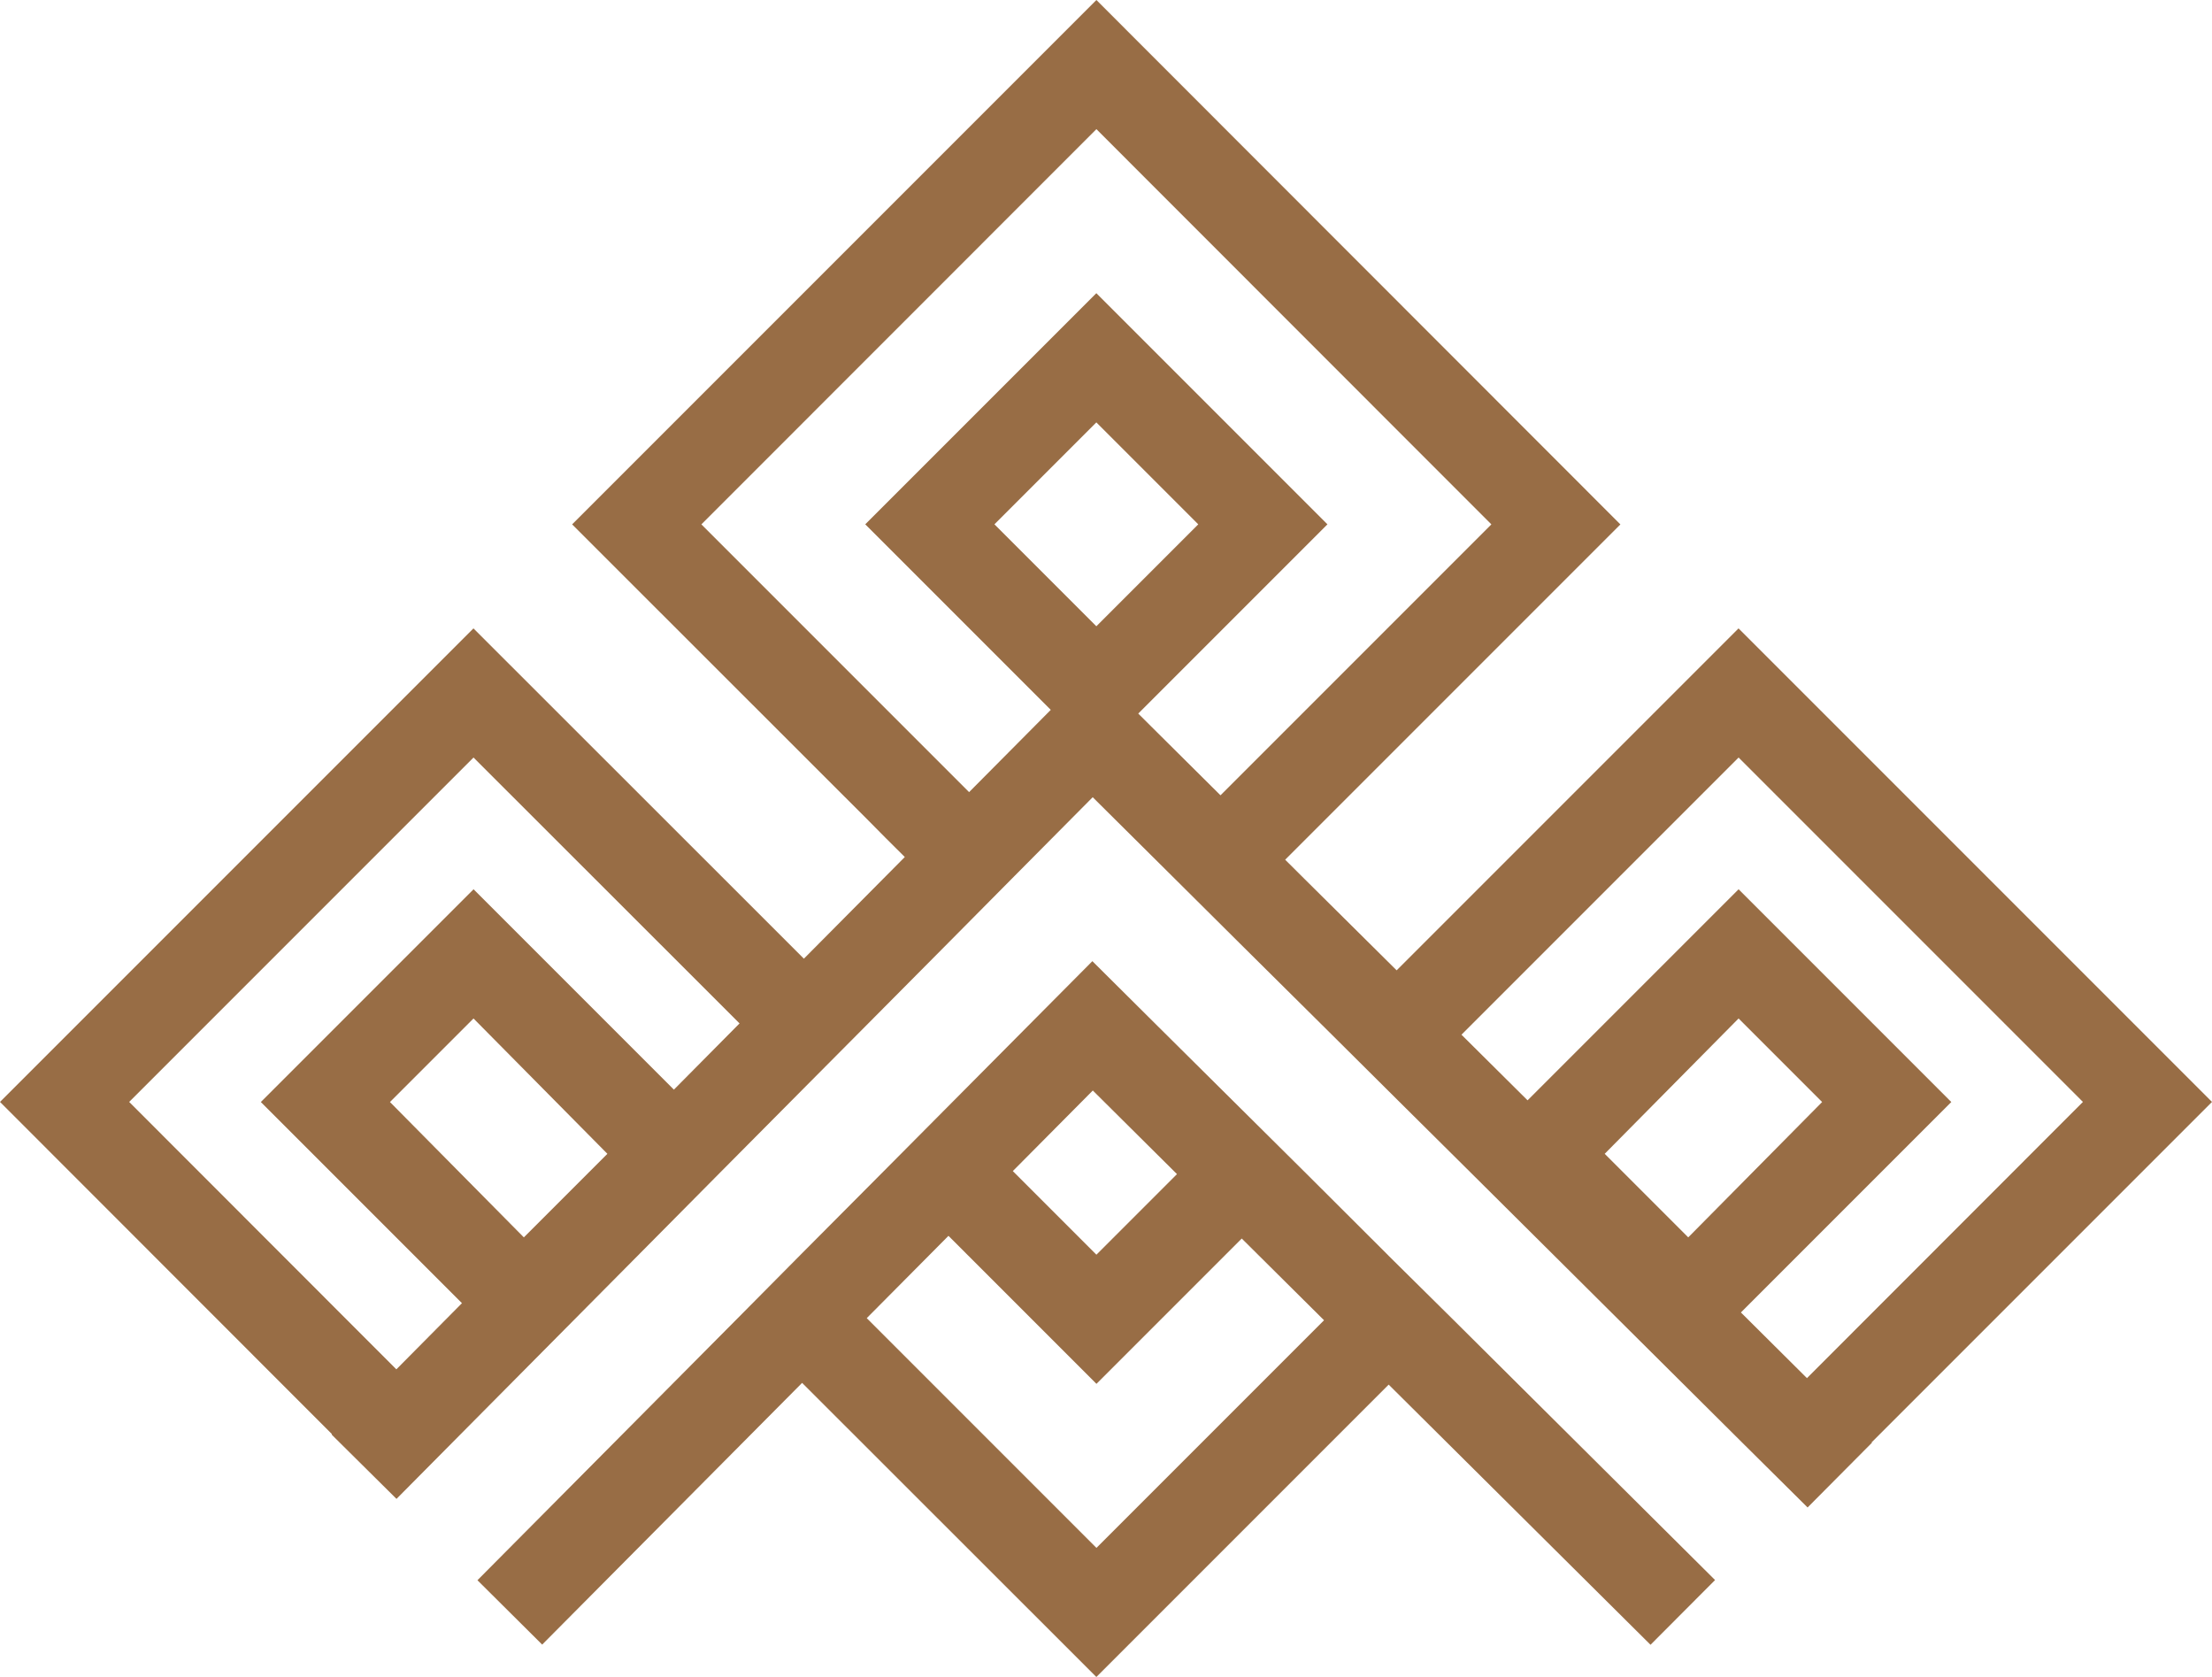<?xml version="1.0" encoding="UTF-8"?>
<svg id="Layer_2" data-name="Layer 2" xmlns="http://www.w3.org/2000/svg" viewBox="0 0 460.98 349.42">
  <defs>
    <style>
      .cls-1 {
        fill: #986d45;
      }
    </style>
  </defs>
  <g id="Layer_2-2" data-name="Layer 2">
    <g>
      <path class="cls-1" d="M390.06,300.52l70.92-70.92-98.67-98.67-66.92,66.92-4.33,4.33-19.25-19.09-3.98-3.96,69.86-69.86L228.49,0l-109.26,109.26,61.52,61.48,3.85,3.89,3.96,3.94-3.96,3.99-17.07,17.19h0l-3.93-3.93-64.93-64.89L0,229.6l69.18,69.22-.08.08,13.53,13.41.04-.04,13.38-13.49,40.72-41.04,13.41-13.53,17.38-17.5,13.41-13.49,17.07-17.19,13.41-13.53,16.27-16.39,17.15,17.03,13.49,13.41,19.25,19.09,13.49,13.41,15.48,15.36,13.49,13.41,43.02,42.78,13.49,13.38.12.12,13.41-13.49-.08-.08h0ZM109.17,257.82l-27.9-28.2,17.41-17.41,27.9,28.2-17.41,17.41ZM154.11,213.25l-13.67,13.79-41.75-41.75-44.33,44.33,41.91,41.91-13.67,13.79-55.68-55.72,71.76-71.76,51.48,51.44,3.97,3.97h0ZM207.24,109.25l21.24-21.24,21.24,21.24-21.24,21.24-21.24-21.24ZM241.19,152.64l-3.98-3.96,39.43-39.43-48.16-48.16-48.16,48.16,38.66,38.66-3.95,3.98-13.07,13.16-55.79-55.79L228.49,26.91l82.31,82.35-48.02,48.02-4.45,4.45-3.98,3.98-13.16-13.07ZM334.42,240.41l27.9-28.2,17.41,17.41-27.9,28.2-17.41-17.41ZM362.8,273.47l43.85-43.85-44.33-44.33-43.97,43.97h-.01s-13.77-13.67-13.77-13.67h0s57.75-57.75,57.75-57.75l71.76,71.76-57.51,57.55-13.76-13.68Z"/>
      <path class="cls-1" d="M289.37,261.63l-17.11-17.07-31.08-30.84-13.53-13.45-12.62,12.7-30.88,31.08-17.03,17.11-13.41,13.53-54.21,54.57,13.49,13.41,54.17-54.53,61.32,61.28,60.92-60.92,54.57,54.21,13.45-13.49-54.53-54.21-13.53-13.38ZM245.28,244.64l-16.79,16.79-17.42-17.42,16.67-16.79,17.54,17.42ZM228.49,322.51l-47.86-47.86h0s17.03-17.15,17.03-17.15l30.84,30.84,30.28-30.28,17.15,17.03-47.43,47.43Z"/>
    </g>
  </g>
</svg>